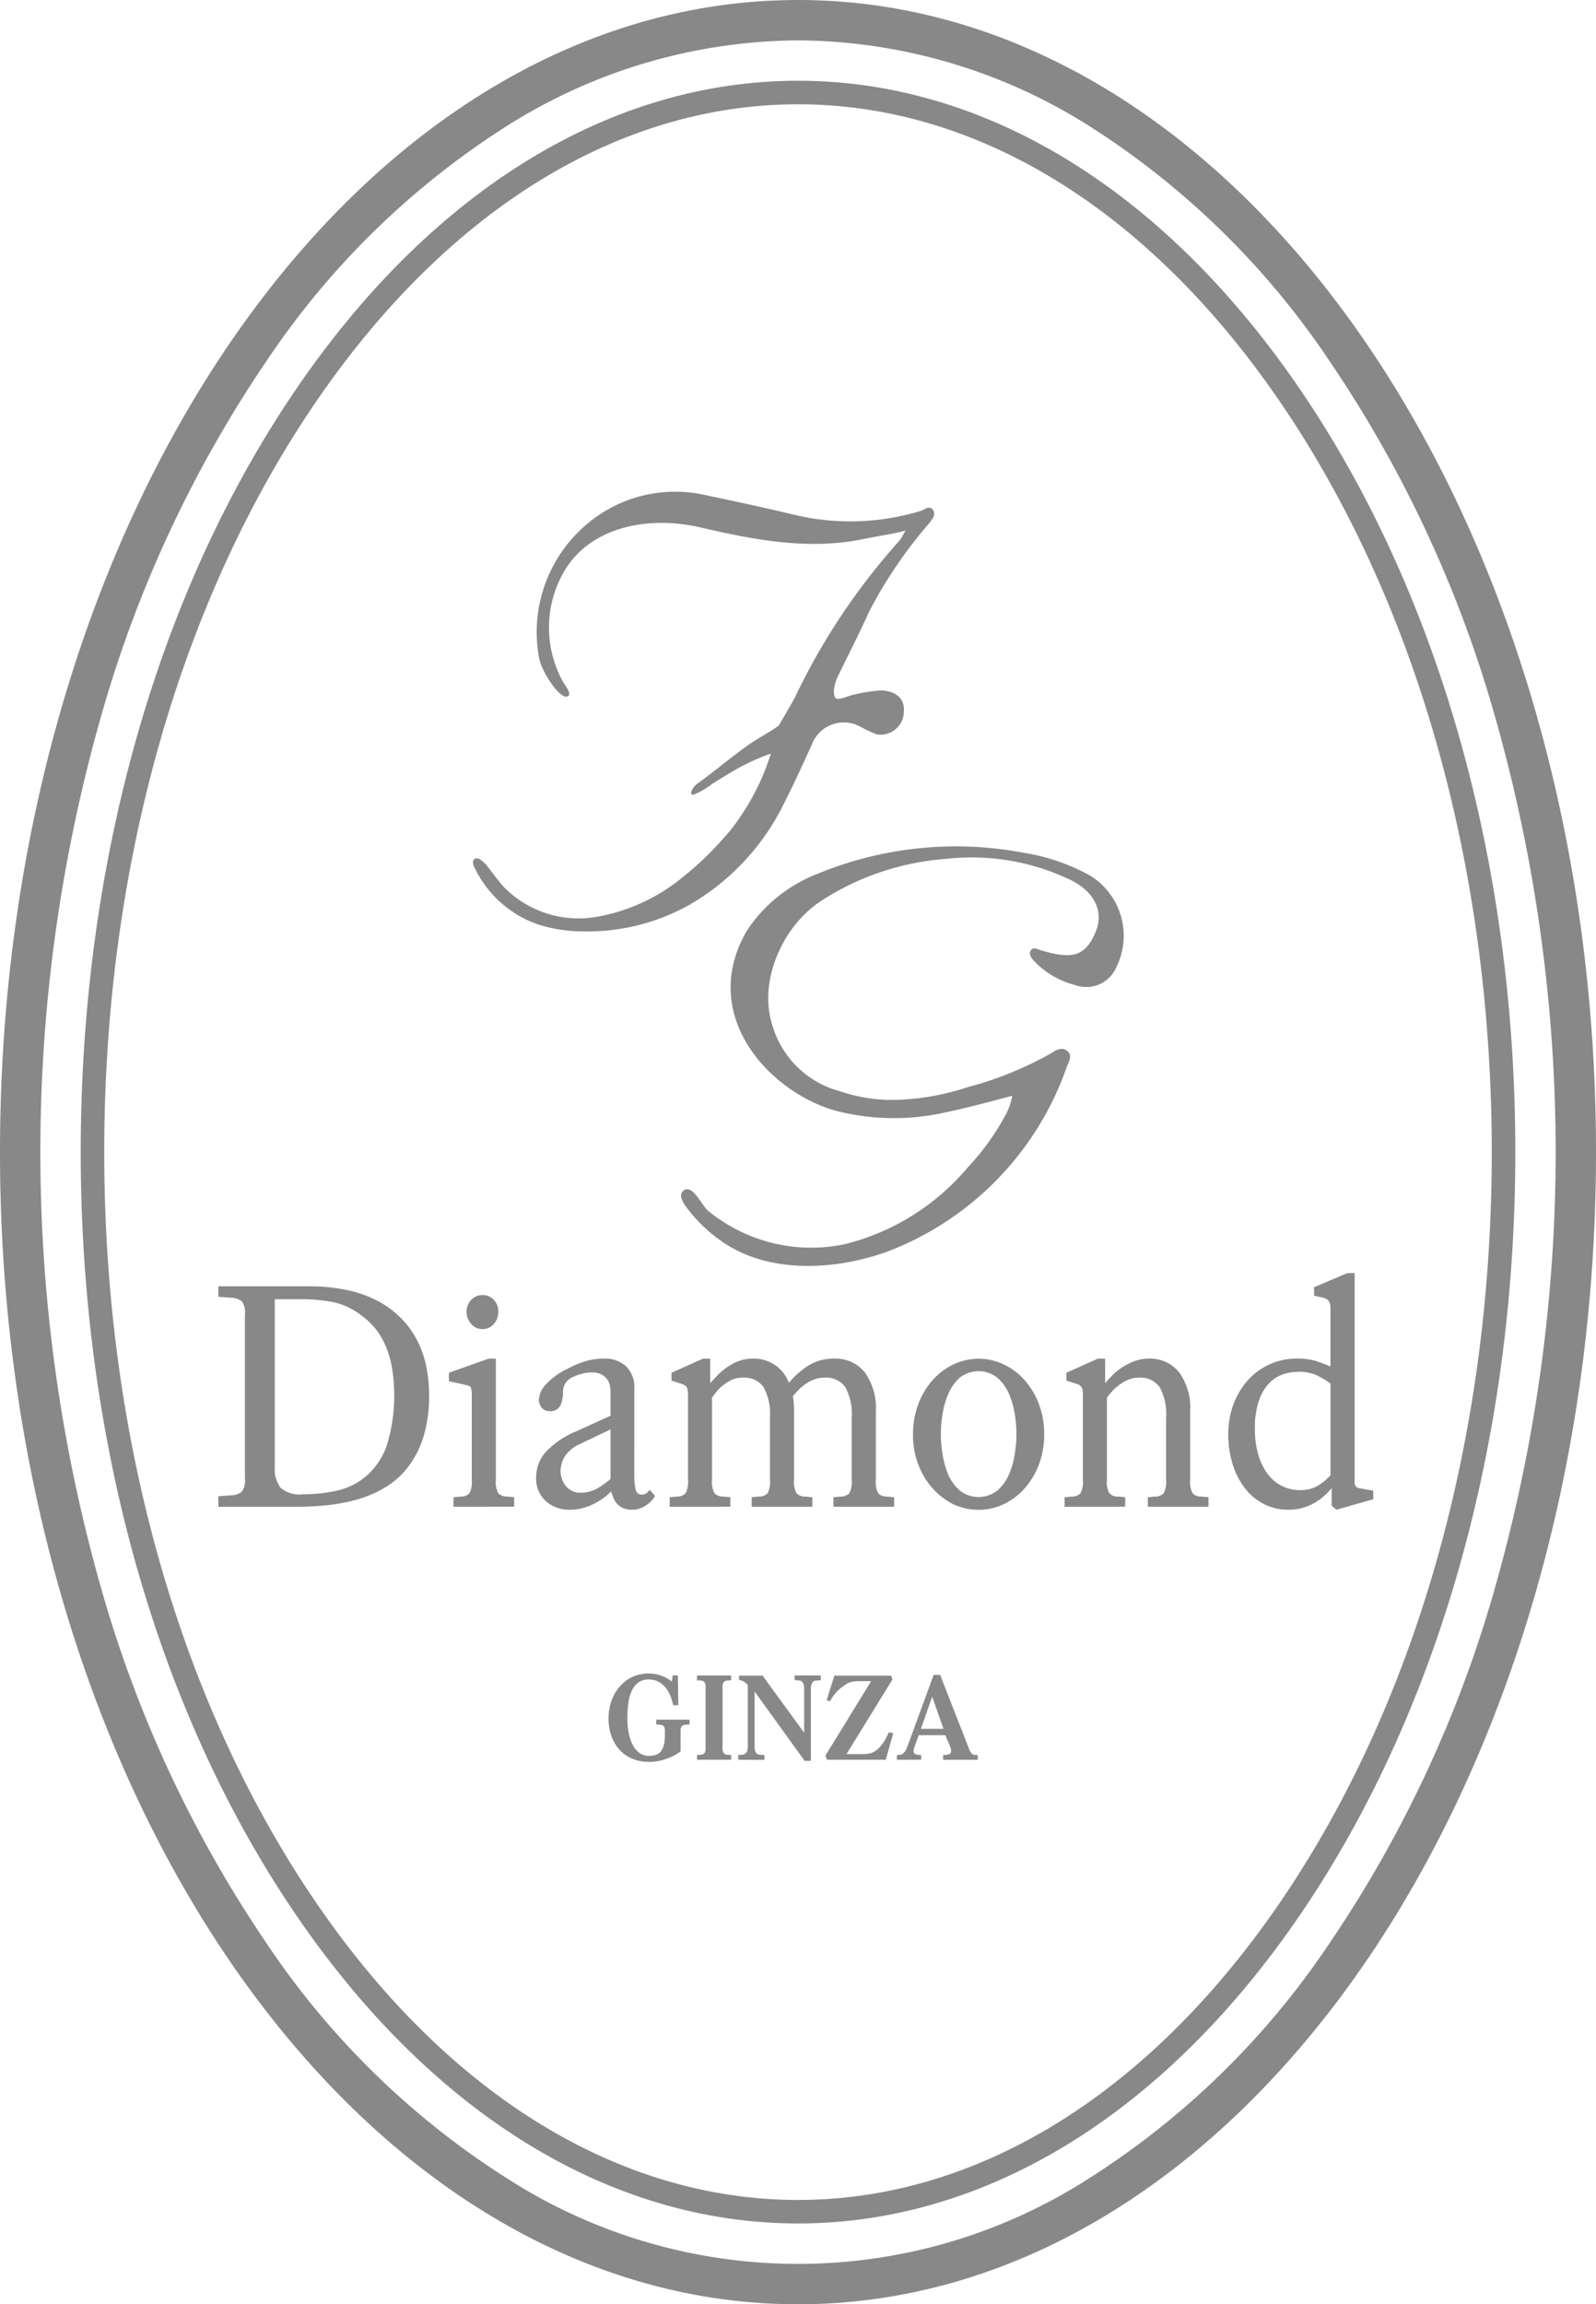 <svg xmlns="http://www.w3.org/2000/svg" width="98.142" height="141.616" viewBox="0 0 98.142 141.616">
  <g id="グループ_1" data-name="グループ 1" transform="translate(1045 -445)">
    <path id="パス_1" data-name="パス 1" d="M215.6,267.251a15.472,15.472,0,0,0,4.6-.791,21.693,21.693,0,0,0,5.021-2.026c.3-.187.682-.472,1.037-.228.427.292.122.721.016,1.015A18.745,18.745,0,0,1,215.165,276.6c-3.114,1.1-7.083,1.343-9.936-.544A9.163,9.163,0,0,1,203.005,274c-.2-.256-.684-.867-.31-1.169.56-.451,1.12.885,1.516,1.225a10,10,0,0,0,8.428,2.056,14.42,14.42,0,0,0,7.543-4.712,15.167,15.167,0,0,0,2.339-3.248,3.853,3.853,0,0,0,.4-1.156c-1.417.375-2.783.741-4.167,1.031a14.274,14.274,0,0,1-6.679-.112c-3.983-1.089-8.506-5.8-5.489-11.04a9.16,9.16,0,0,1,4.39-3.534,22.316,22.316,0,0,1,12.655-1.279,12.4,12.4,0,0,1,4.09,1.406,4.347,4.347,0,0,1,1.591,5.646,2,2,0,0,1-2.513,1.077,5.289,5.289,0,0,1-2.62-1.571c-.121-.166-.252-.37-.108-.567.158-.216.371-.076.566-.016,1.93.589,2.782.433,3.424-1.145.506-1.245-.1-2.474-1.611-3.19a14.047,14.047,0,0,0-7.614-1.264,16.286,16.286,0,0,0-7.791,2.66c-2.335,1.617-3.764,4.971-2.846,7.658a5.905,5.905,0,0,0,4.109,3.955,10.032,10.032,0,0,0,3.3.538" transform="translate(-1205.676 245.35)" fill="#888"/>
    <path id="パス_2" data-name="パス 2" d="M140.8,168.739l.026-.014a.332.332,0,0,1,.3.053,1.928,1.928,0,0,1,.478.461c.342.424.652.875,1.023,1.273a6.442,6.442,0,0,0,5.565,1.81,11.413,11.413,0,0,0,5.524-2.563,18.644,18.644,0,0,0,2.016-1.887q.453-.489.879-1a15.373,15.373,0,0,0,1.8-3.01,15.982,15.982,0,0,0,.594-1.589,13.237,13.237,0,0,0-2.553,1.213c-.369.217-.733.443-1.095.672a4.137,4.137,0,0,1-1.1.634.157.157,0,0,1-.088,0,.116.116,0,0,1-.065-.127,1.034,1.034,0,0,1,.489-.618c.291-.216.577-.437.865-.658.734-.562,1.45-1.15,2.209-1.678.591-.411,1.241-.741,1.824-1.158.147-.259.907-1.551.991-1.729a40.373,40.373,0,0,1,6.448-9.66,4.93,4.93,0,0,0,.352-.6c-.831.231-1.7.336-2.526.51-3.419.718-6.749.069-10.071-.7-3.48-.806-6.977.117-8.459,2.82a6.872,6.872,0,0,0-.06,6.56c.129.279.714.92.285,1.016s-1.505-1.424-1.7-2.384a8.685,8.685,0,0,1,3.937-8.942,8.394,8.394,0,0,1,6.222-1.075c1.821.388,3.644.77,5.453,1.206a14.865,14.865,0,0,0,7.851-.216c.252-.075.546-.389.771-.046.184.281-.061.565-.231.787a27.932,27.932,0,0,0-3.7,5.436c-.608,1.362-1.3,2.687-1.947,4.032-.187.388-.326,1.034-.13,1.276.159.2.791-.138,1.149-.2a10.285,10.285,0,0,1,1.631-.253c.7,0,1.5.335,1.429,1.3a1.434,1.434,0,0,1-1.67,1.4,9.072,9.072,0,0,1-1.032-.485,2.1,2.1,0,0,0-2.96,1.115c-.568,1.244-1.134,2.486-1.756,3.708a14.62,14.62,0,0,1-5.76,6.132,12.853,12.853,0,0,1-6.6,1.638,9.214,9.214,0,0,1-2.68-.415,6.762,6.762,0,0,1-3.958-3.54.713.713,0,0,1-.082-.282.271.271,0,0,1,.109-.23" transform="translate(-1156.604 329.043)" fill="#888"/>
    <path id="パス_3" data-name="パス 3" d="M64.947,395.883v-.644l.769-.061a1.105,1.105,0,0,0,.675-.222,1.179,1.179,0,0,0,.188-.805V384.062a1.18,1.18,0,0,0-.188-.806,1.11,1.11,0,0,0-.675-.221l-.769-.06v-.644H70.4a11.5,11.5,0,0,1,2.588.262,7.131,7.131,0,0,1,1.988.765,5.932,5.932,0,0,1,1.369,1.107,5.606,5.606,0,0,1,.909,1.359,6.328,6.328,0,0,1,.5,1.541,9.028,9.028,0,0,1,.15,1.651,8.416,8.416,0,0,1-.347,2.568,6,6,0,0,1-.937,1.843,5.06,5.06,0,0,1-1.388,1.248,7.048,7.048,0,0,1-1.7.745,10.609,10.609,0,0,1-1.866.362,18.274,18.274,0,0,1-1.9.1Zm3.469-2.457a1.917,1.917,0,0,0,.356,1.289,1.766,1.766,0,0,0,1.35.4A9.7,9.7,0,0,0,72.2,394.9a4.237,4.237,0,0,0,1.81-.876,4.482,4.482,0,0,0,1.275-1.853,10.438,10.438,0,0,0,.3-5.044,5.974,5.974,0,0,0-.478-1.4,4.231,4.231,0,0,0-.7-1.017,5.166,5.166,0,0,0-.853-.725,4.276,4.276,0,0,0-1.65-.7,10.693,10.693,0,0,0-1.95-.161H68.416Z" transform="translate(-1096.519 141.721)" fill="#888"/>
    <path id="パス_4" data-name="パス 4" d="M133.791,397.955v-.584l.431-.04a.728.728,0,0,0,.544-.2,1.461,1.461,0,0,0,.15-.826v-5.2a1.431,1.431,0,0,0-.066-.5c-.044-.107-.566-.188-.778-.242l-.563-.121v-.523l2.438-.866h.45V396.3a1.458,1.458,0,0,0,.15.826.727.727,0,0,0,.544.2l.431.04v.584Zm1.781-10.918a.906.906,0,0,1-.685-.312,1.067,1.067,0,0,1-.29-.755,1,1,0,0,1,.29-.735.936.936,0,0,1,.685-.292.926.926,0,0,1,.694.292,1.018,1.018,0,0,1,.281.735,1.088,1.088,0,0,1-.281.755.9.9,0,0,1-.694.312" transform="translate(-1150.905 139.648)" fill="#888"/>
    <path id="パス_5" data-name="パス 5" d="M165.487,411.063a3.781,3.781,0,0,0,.075.805.377.377,0,0,0,.394.343.451.451,0,0,0,.3-.111.632.632,0,0,0,.169-.191l.338.383c-.025.04-.072.108-.141.2a1.494,1.494,0,0,1-.281.282,2.032,2.032,0,0,1-.422.252,1.3,1.3,0,0,1-.544.111,1.435,1.435,0,0,1-.581-.1,1.04,1.04,0,0,1-.366-.262,1.316,1.316,0,0,1-.225-.362,3.444,3.444,0,0,1-.141-.4,3.379,3.379,0,0,1-.375.332,4.238,4.238,0,0,1-.572.373,3.708,3.708,0,0,1-.731.3,2.955,2.955,0,0,1-.853.121,2.14,2.14,0,0,1-1.491-.534,1.868,1.868,0,0,1-.591-1.46,2.371,2.371,0,0,1,.534-1.49,5.227,5.227,0,0,1,1.922-1.329l2.119-.967v-1.45a1.471,1.471,0,0,0-.1-.594.976.976,0,0,0-.263-.362,1.053,1.053,0,0,0-.347-.191,1.16,1.16,0,0,0-.356-.06,2.91,2.91,0,0,0-.628.06,2.761,2.761,0,0,0-.572.2,1.025,1.025,0,0,0-.516.413,1.078,1.078,0,0,0-.141.534,1.963,1.963,0,0,1-.159.816.654.654,0,0,1-.666.352.587.587,0,0,1-.488-.211.8.8,0,0,1-.169-.514,1.484,1.484,0,0,1,.394-.876,4.254,4.254,0,0,1,1.369-1,5.8,5.8,0,0,1,1.125-.473,4.057,4.057,0,0,1,1.125-.151,1.9,1.9,0,0,1,1.35.473,1.8,1.8,0,0,1,.506,1.379Zm-3.319-1.974a2.1,2.1,0,0,0-.994.836,1.9,1.9,0,0,0-.225.836,1.476,1.476,0,0,0,.319.906,1.1,1.1,0,0,0,.938.423,1.992,1.992,0,0,0,1.069-.3,5.119,5.119,0,0,0,.75-.544V408.2Z" transform="translate(-1171.481 124.647)" fill="#888"/>
    <path id="パス_6" data-name="パス 6" d="M199.172,412.957v-.584l.431-.041a.727.727,0,0,0,.544-.2,1.46,1.46,0,0,0,.15-.826V406.05a1.053,1.053,0,0,0-.066-.423q-.066-.14-.385-.242l-.563-.181v-.483l1.932-.866h.45v1.51q.168-.2.422-.463a4.337,4.337,0,0,1,.572-.494,3.325,3.325,0,0,1,.722-.393,2.382,2.382,0,0,1,.891-.161,2.276,2.276,0,0,1,2.231,1.49,5.008,5.008,0,0,1,1.153-1.037,2.9,2.9,0,0,1,1.641-.453,2.284,2.284,0,0,1,1.866.836,3.712,3.712,0,0,1,.684,2.406v4.209a1.458,1.458,0,0,0,.15.826.726.726,0,0,0,.544.2l.431.041v.584h-3.732v-.584l.431-.041a.727.727,0,0,0,.544-.2,1.461,1.461,0,0,0,.15-.826V407.48a3.436,3.436,0,0,0-.394-1.873,1.446,1.446,0,0,0-1.294-.584,1.738,1.738,0,0,0-.656.121,2.424,2.424,0,0,0-.544.3,3.173,3.173,0,0,0-.431.383q-.188.2-.3.343a5.14,5.14,0,0,1,.075.926v4.209a1.458,1.458,0,0,0,.15.826.726.726,0,0,0,.544.2l.431.041v.584h-3.732v-.584l.431-.041a.728.728,0,0,0,.544-.2,1.462,1.462,0,0,0,.15-.826V407.48a3.436,3.436,0,0,0-.394-1.873,1.446,1.446,0,0,0-1.294-.584,1.523,1.523,0,0,0-.694.151,2.93,2.93,0,0,0-.534.342,2.338,2.338,0,0,0-.394.4q-.16.211-.253.332v5.055a1.46,1.46,0,0,0,.15.826.727.727,0,0,0,.544.2l.431.041v.584Z" transform="translate(-1202.991 124.646)" fill="#888"/>
    <path id="パス_7" data-name="パス 7" d="M274.019,412.8a4.371,4.371,0,0,1-1.781-1.671,4.929,4.929,0,0,1-.694-2.638,5.152,5.152,0,0,1,.319-1.833,4.681,4.681,0,0,1,.872-1.47,4.058,4.058,0,0,1,1.284-.977,3.612,3.612,0,0,1,3.113,0,4.065,4.065,0,0,1,1.285.977,4.7,4.7,0,0,1,.872,1.47,5.162,5.162,0,0,1,.319,1.833,5.216,5.216,0,0,1-.319,1.853,4.691,4.691,0,0,1-.872,1.47,4.052,4.052,0,0,1-1.285.977,3.542,3.542,0,0,1-1.556.353,3.707,3.707,0,0,1-1.556-.343m-.319-1.833a2.892,2.892,0,0,0,.713.987,1.865,1.865,0,0,0,2.316,0,2.739,2.739,0,0,0,.713-.987,5.081,5.081,0,0,0,.356-1.259,7.26,7.26,0,0,0,0-2.437,5.087,5.087,0,0,0-.356-1.259,2.746,2.746,0,0,0-.713-.987,1.865,1.865,0,0,0-2.316,0,2.8,2.8,0,0,0-.7.987,5.082,5.082,0,0,0-.356,1.259,7.26,7.26,0,0,0,0,2.437,5.346,5.346,0,0,0,.347,1.259" transform="translate(-1260.399 124.647)" fill="#888"/>
    <path id="パス_8" data-name="パス 8" d="M316.618,412.957v-.584l.431-.041a.727.727,0,0,0,.544-.2,1.46,1.46,0,0,0,.15-.826V406.05a1.053,1.053,0,0,0-.066-.423.611.611,0,0,0-.385-.242l-.563-.181v-.483l1.932-.866h.45v1.51q.168-.2.431-.473a3.511,3.511,0,0,1,.6-.494,4.064,4.064,0,0,1,.75-.383,2.455,2.455,0,0,1,.9-.161,2.284,2.284,0,0,1,1.866.836,3.713,3.713,0,0,1,.684,2.406v4.209a1.458,1.458,0,0,0,.15.826.727.727,0,0,0,.544.2l.431.041v.584h-3.732v-.584l.431-.041a.728.728,0,0,0,.544-.2,1.462,1.462,0,0,0,.15-.826V407.48a3.438,3.438,0,0,0-.394-1.873,1.446,1.446,0,0,0-1.294-.584,1.6,1.6,0,0,0-.694.151,2.975,2.975,0,0,0-.563.342,2.849,2.849,0,0,0-.422.4q-.179.211-.272.332v5.055a1.459,1.459,0,0,0,.15.826.727.727,0,0,0,.544.2l.431.041v.584Z" transform="translate(-1296.154 124.646)" fill="#888"/>
    <path id="パス_9" data-name="パス 9" d="M371.677,392.733v-1.088a5.307,5.307,0,0,1-.413.433,3.43,3.43,0,0,1-.572.433,3.282,3.282,0,0,1-.75.332,3.184,3.184,0,0,1-.947.131,3.25,3.25,0,0,1-1.435-.322,3.428,3.428,0,0,1-1.163-.927,4.575,4.575,0,0,1-.788-1.47,6.047,6.047,0,0,1-.291-1.933,5.149,5.149,0,0,1,.319-1.833,4.591,4.591,0,0,1,.881-1.47,4.038,4.038,0,0,1,1.331-.977,3.957,3.957,0,0,1,1.669-.353,3.889,3.889,0,0,1,1.247.161q.459.161.835.322v-3.665a.77.77,0,0,0-.1-.353.613.613,0,0,0-.347-.211l-.562-.121V379.3l2.044-.866h.45v12.828a.409.409,0,0,0,.065.272.436.436,0,0,0,.2.111l.881.161v.523l-2.269.645Zm-.075-7.511a5.4,5.4,0,0,0-.853-.513,2.629,2.629,0,0,0-1.134-.212,2.955,2.955,0,0,0-.947.161,2.1,2.1,0,0,0-.853.554,2.987,2.987,0,0,0-.619,1.077,5.151,5.151,0,0,0-.244,1.712,5.5,5.5,0,0,0,.216,1.611,3.654,3.654,0,0,0,.581,1.178,2.5,2.5,0,0,0,.872.725,2.408,2.408,0,0,0,1.088.252,2.1,2.1,0,0,0,1.172-.3,3.174,3.174,0,0,0,.722-.624Z" transform="translate(-1334.786 144.811)" fill="#888"/>
    <path id="パス_10" data-name="パス 10" d="M185.439,502.216a2.5,2.5,0,0,1-.541.33,3.794,3.794,0,0,1-.616.223,2.972,2.972,0,0,1-.8.1,2.647,2.647,0,0,1-.957-.173,2.2,2.2,0,0,1-.785-.511,2.441,2.441,0,0,1-.531-.838,3.135,3.135,0,0,1-.2-1.152,3.168,3.168,0,0,1,.183-1.087,2.747,2.747,0,0,1,.508-.876,2.331,2.331,0,0,1,.775-.584,2.421,2.421,0,0,1,1.458-.165,2.342,2.342,0,0,1,.4.119,2.129,2.129,0,0,1,.322.161,2.177,2.177,0,0,1,.244.173l.054-.384h.318l.027,1.836h-.311a4.435,4.435,0,0,0-.166-.542,1.981,1.981,0,0,0-.281-.511,1.459,1.459,0,0,0-.436-.38,1.282,1.282,0,0,0-.646-.15,1,1,0,0,0-.636.2,1.341,1.341,0,0,0-.4.522,2.746,2.746,0,0,0-.2.761,6.914,6.914,0,0,0-.057.91,4.839,4.839,0,0,0,.071.826,2.8,2.8,0,0,0,.23.741,1.493,1.493,0,0,0,.416.534.972.972,0,0,0,.623.2,1.462,1.462,0,0,0,.372-.046.645.645,0,0,0,.308-.184.976.976,0,0,0,.21-.388,2.266,2.266,0,0,0,.078-.657V501a.527.527,0,0,0-.068-.319.347.347,0,0,0-.244-.1l-.216-.015v-.292h2.043v.292l-.237.015a.347.347,0,0,0-.244.1.527.527,0,0,0-.068.319Z" transform="translate(-1188.587 50.413)" fill="#888"/>
    <path id="パス_11" data-name="パス 11" d="M207.291,503.239v-.292l.216-.015a.345.345,0,0,0,.244-.1.526.526,0,0,0,.068-.319v-3.726a.527.527,0,0,0-.068-.319.349.349,0,0,0-.244-.1l-.216-.015v-.292h2.1v.292l-.217.015a.348.348,0,0,0-.243.1.525.525,0,0,0-.068.319v3.726a.524.524,0,0,0,.068.319.344.344,0,0,0,.243.1l.217.015v.292Z" transform="translate(-1209.431 49.912)" fill="#888"/>
    <path id="パス_12" data-name="パス 12" d="M219.562,503.181v-.292l.264-.023a.3.3,0,0,0,.25-.146.752.752,0,0,0,.074-.369v-3.757a.955.955,0,0,0-.23-.207.552.552,0,0,0-.311-.1v-.277h1.448l2.558,3.511v-2.7a.752.752,0,0,0-.074-.369.3.3,0,0,0-.25-.146l-.264-.023V498h1.61v.292l-.284.023a.3.3,0,0,0-.25.146.752.752,0,0,0-.074.369v4.417h-.386l-3.078-4.264v3.372a.75.75,0,0,0,.074.369.3.3,0,0,0,.25.146l.284.023v.292Z" transform="translate(-1219.165 49.971)" fill="#888"/>
    <path id="パス_13" data-name="パス 13" d="M245.586,503.239l-.108-.254,2.815-4.578h-.731a2.471,2.471,0,0,0-.426.035,1.038,1.038,0,0,0-.386.158,2.9,2.9,0,0,0-.578.472,2.14,2.14,0,0,0-.4.572l-.216-.069.474-1.506h3.491l.081.238-2.828,4.586h.947a2.79,2.79,0,0,0,.426-.031.988.988,0,0,0,.386-.154,1.2,1.2,0,0,0,.288-.242,3.045,3.045,0,0,0,.24-.311,2.652,2.652,0,0,0,.186-.323q.077-.161.132-.284l.271.069-.46,1.621Z" transform="translate(-1239.723 49.912)" fill="#888"/>
    <path id="パス_14" data-name="パス 14" d="M266.748,503.062v-.284l.169-.015a.429.429,0,0,0,.287-.161,1.253,1.253,0,0,0,.193-.361l1.61-4.394h.4l1.766,4.517a1.266,1.266,0,0,0,.146.288.324.324,0,0,0,.247.112l.155.015v.284H269.59v-.284l.149-.015a.808.808,0,0,0,.244-.058q.095-.042.095-.2a.518.518,0,0,0-.027-.165c-.018-.054-.038-.111-.061-.173l-.264-.614h-1.638l-.223.614q-.034.092-.061.185a.6.6,0,0,0-.027.169.192.192,0,0,0,.074.177.489.489,0,0,0,.2.061l.189.015v.284Zm1.475-1.9h1.394l-.7-1.974Z" transform="translate(-1256.595 50.089)" fill="#888"/>
    <path id="パス_15" data-name="パス 15" d="M49.071,2.481a33.843,33.843,0,0,1,17.808,5.2,50.021,50.021,0,0,1,14.851,14.47A75.3,75.3,0,0,1,91.905,43.944a97.945,97.945,0,0,1,0,53.727,75.3,75.3,0,0,1-10.175,21.792,50.018,50.018,0,0,1-14.851,14.47,33.086,33.086,0,0,1-35.616,0,50.018,50.018,0,0,1-14.851-14.47A75.3,75.3,0,0,1,6.237,97.671a97.944,97.944,0,0,1,0-53.727A75.3,75.3,0,0,1,16.412,22.152,50.021,50.021,0,0,1,31.263,7.682a33.843,33.843,0,0,1,17.808-5.2m0-2.481C21.97,0,0,31.7,0,70.808s21.97,70.808,49.071,70.808,49.071-31.7,49.071-70.808S76.173,0,49.071,0" transform="translate(-1045 445)" fill="#888"/>
    <path id="パス_16" data-name="パス 16" d="M68.108,25.447c10.943,0,21.4,6.386,29.431,17.98,8.532,12.312,13.231,28.8,13.231,46.418s-4.7,34.106-13.231,46.417c-8.036,11.595-18.488,17.981-29.431,17.981s-21.4-6.386-29.431-17.981c-8.532-12.311-13.231-28.8-13.231-46.417s4.7-34.106,13.231-46.418c8.036-11.595,18.488-17.98,29.431-17.98m0-1.447C56.676,24,45.8,30.607,37.488,42.6,28.789,55.155,24,71.933,24,89.846s4.79,34.691,13.489,47.242c8.314,12,19.188,18.6,30.62,18.6s22.306-6.607,30.62-18.6c8.7-12.551,13.489-29.329,13.489-47.242S107.427,55.155,98.728,42.6C90.414,30.607,79.54,24,68.108,24" transform="translate(-1064.037 425.962)" fill="#888"/>
  </g>
</svg>

